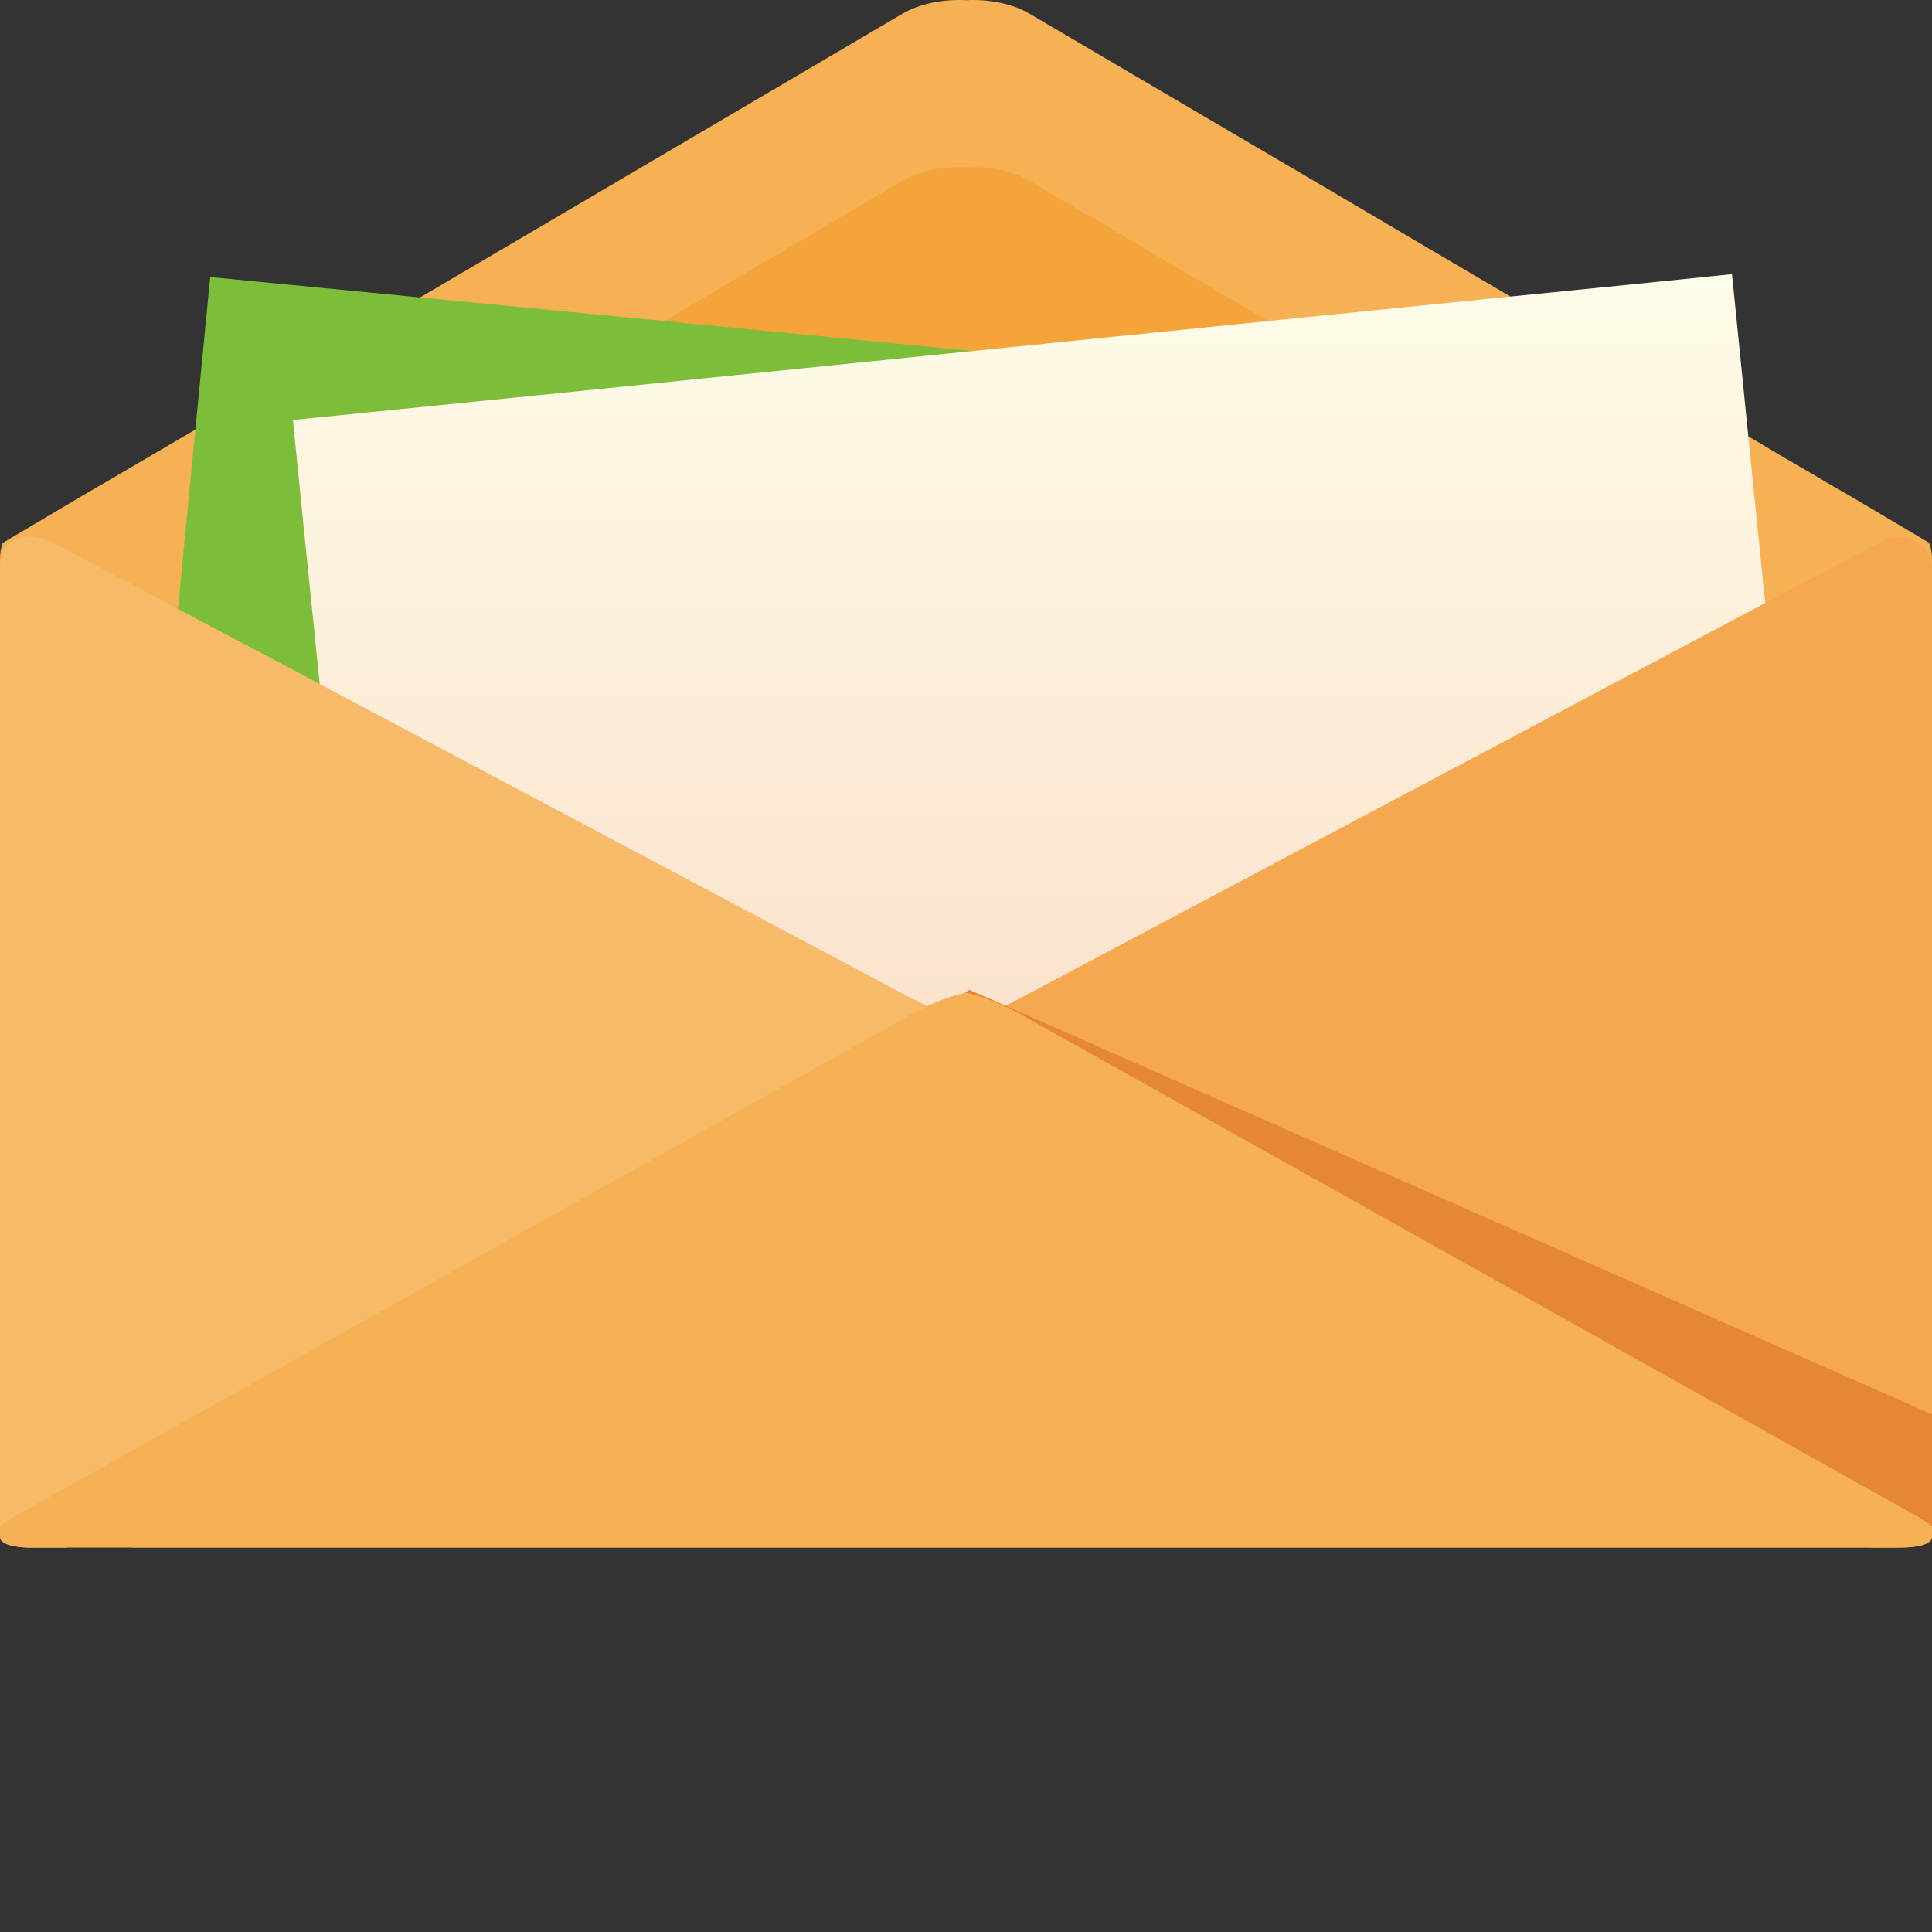 <?xml version="1.0" encoding="iso-8859-1"?>

<!DOCTYPE svg PUBLIC "-//W3C//DTD SVG 1.1//EN" "http://www.w3.org/Graphics/SVG/1.1/DTD/svg11.dtd">

<svg height="800px" width="800px" version="1.1" id="_x36_" xmlns="http://www.w3.org/2000/svg" xmlns:xlink="http://www.w3.org/1999/xlink" 
	 viewBox="0 0 512 512"  xml:space="preserve">
<rect x="0" y="0" width="512" height="512" fill="#333333" stroke="none"/>
<g>
	<path style="fill:#F6B154;" d="M512,148.263v9.952c-0.617,0.386-1.466,0.85-2.161,1.312l-19.134,11.342
		c-1.389,0.77-2.701,1.697-4.321,2.545c0,0.077-0.077,0.077-0.077,0.077h-0.077c-4.938,2.856-10.802,6.25-16.048,9.336
		c-3.318,2.006-6.481,3.78-9.027,5.324l-24.149,14.195l-9.336,5.479l-126.148,74.145l-2.16,1.312l-1.466,0.849l-4.475,2.623
		l-3.318,2.006l-11.65,6.867l-5.941,3.472c-2.083,1.158-4.398,2.006-6.867,2.624c-0.231,0.077-0.463,0.077-0.694,0.155
		c-2.855,0.617-5.941,0.848-8.95,0.694c-3.009,0.154-6.095-0.077-8.95-0.694c-0.232-0.077-0.463-0.077-0.695-0.155
		c-2.469-0.618-4.784-1.466-6.866-2.624l-5.941-3.549l-5.941-3.472l-5.709-3.318l-2.546-1.544l-0.771-0.462l-4.475-2.623
		l-61.184-35.954l-65.35-38.423l-12.576-7.408l-24.149-14.195c-1.774-1.004-3.78-2.238-5.941-3.473
		c-6.018-3.55-13.193-7.793-19.134-11.188h-0.077c0,0-0.077,0-0.077-0.077c-1.62-0.848-2.932-1.774-4.321-2.545L2.162,159.528
		c-0.695-0.462-1.543-0.926-2.161-1.312v-9.952c0-1.698,0.232-3.086,0.695-4.321c0-0.076,0.077-0.076,0.077-0.076
		c0.463-0.309,0.926-0.541,1.389-0.85l6.25-3.703l12.885-7.638c8.178-4.706,21.449-12.576,29.55-17.283l0.926-0.541l23.224-13.657
		l36.339-21.371l10.493-6.173L239.49,3.444c4.552-2.546,10.647-3.703,16.511-3.395c5.864-0.308,12.036,0.85,16.511,3.395
		l78.775,46.293l38.886,22.915l10.107,5.941l36.726,21.603l24.149,14.197c0.695,0.386,1.389,0.771,2.161,1.234
		c4.938,2.933,11.264,6.713,17.205,10.108c3.703,2.238,7.253,4.244,10.185,5.941l7.947,4.706l4.938,2.932l6.249,3.703
		c0.463,0.309,0.926,0.541,1.389,0.85C511.768,145.1,512,146.565,512,148.263z"/>
	<linearGradient id="SVGID_1_" gradientUnits="userSpaceOnUse" x1="256.001" y1="346.904" x2="256.001" y2="44.287">
		<stop  offset="0" style="stop-color:#F3982E"/>
		<stop  offset="0.768" style="stop-color:#F5A33B"/>
	</linearGradient>
	<path style="fill:url(#SVGID_1_);" d="M512,192.55v9.952c-0.617,0.386-1.389,0.85-2.161,1.312l-19.134,11.342
		c-4.475,2.546-10.493,6.094-16.357,9.49c-4.783,2.854-9.568,5.632-13.194,7.793l-38.037,22.374l-78.543,46.216l-0.926,0.541
		l-7.175,4.167l-17.592,10.339l-0.849,0.54l-45.521,26.772c-2.083,1.158-4.398,2.006-6.867,2.624
		c-3.009,0.771-6.404,1.002-9.644,0.849c-3.24,0.153-6.635-0.077-9.644-0.849c-2.469-0.618-4.784-1.466-6.866-2.624l-45.444-26.695
		l-0.077-0.077l-9.953-5.864l-8.487-5.014l-7.253-4.244l-75.92-44.673l-41.509-24.38c-2.855-1.698-6.327-3.703-10.03-5.941
		c-6.79-3.935-14.197-8.333-19.52-11.342L2.162,203.814c-0.695-0.462-1.543-0.926-2.161-1.312v-9.952
		c0-1.698,0.232-3.086,0.695-4.32c0-0.077,0.077-0.077,0.077-0.077c0.463-0.309,0.926-0.541,1.389-0.85l6.25-3.703l12.885-7.638
		c1.312-0.771,2.778-1.62,4.321-2.547c6.481-3.781,14.582-8.563,21.064-12.266c0.154-0.154,0.386-0.232,0.54-0.309
		c1.312-0.772,2.469-1.543,3.627-2.161l29.781-17.514l61.955-36.417l33.408-19.675l63.499-37.343
		c4.552-2.546,10.647-3.703,16.511-3.395c5.864-0.308,12.036,0.85,16.511,3.395l63.575,37.343l31.634,18.672l66.276,38.963
		l27.159,15.971c1.234,0.771,2.7,1.543,4.166,2.469c0.926,0.462,1.852,1.002,2.778,1.62c5.941,3.472,12.653,7.407,18.286,10.646
		c1.543,0.927,3.009,1.775,4.321,2.547l12.885,7.638l6.249,3.703c0.463,0.309,0.926,0.541,1.389,0.85
		C511.768,189.386,512,190.852,512,192.55z"/>
	<polygon style="fill:#7CBE3A;" points="437.16,110.457 433.996,142.708 430.447,179.588 427.67,207.827 423.118,254.813 
		419.337,293.931 416.251,325.565 395.882,323.559 362.551,320.318 318.882,316.075 316.644,315.92 258.084,310.211 
		214.028,305.967 194.2,304.038 180.929,302.726 168.276,301.492 96.136,294.471 34.798,288.531 40.817,226.498 44.905,184.68 
		47.143,161.379 47.22,160.84 51.772,113.852 55.707,73.423 111.335,78.824 175.991,85.073 257.775,93.02 367.721,103.745 	"/>
	<linearGradient id="SVGID_2_" gradientUnits="userSpaceOnUse" x1="279.185" y1="72.651" x2="279.185" y2="326.259">
		<stop  offset="0" style="stop-color:#FDFCE8"/>
		<stop  offset="0.97" style="stop-color:#FBDCC6"/>
	</linearGradient>
	<polygon style="fill:url(#SVGID_2_);" points="480.752,287.681 419.337,293.931 345.423,301.338 343.648,301.57 331.226,302.803 
		298.282,306.121 258.084,310.211 194.046,316.692 193.891,316.692 171.748,318.929 147.675,321.398 99.377,326.259 96.136,294.471 
		92.356,256.819 87.572,209.755 84.718,181.285 80.628,141.165 77.619,111.306 142.583,104.748 257.775,93.02 336.087,85.073 
		400.28,78.592 437.16,74.889 458.994,72.651 461.695,99.425 463.315,115.626 467.79,159.759 468.099,162.768 470.182,182.829 
		474.348,224.647 	"/>
	<g>
		<path style="fill:#F6BA69;" d="M266.725,277.883c0,0-1.697,1.004-4.475,2.469c-1.697,0.926-3.858,2.006-6.25,3.394
			c-1.157,0.618-2.468,1.312-3.858,2.006l-5.092,2.701l-0.695,0.308l-1.62,0.926l-11.188,5.864l-15.431,8.179
			c-1.389,0.694-2.777,1.465-4.09,2.237c-2.392,1.235-4.706,2.546-6.789,3.55c-3.704,2.006-6.559,3.549-7.639,4.09
			c-0.849,0.462-2.932,1.543-5.632,3.008l-0.077,0.077c-3.549,1.852-8.101,4.321-12.654,6.712l-55.551,29.473l-24.072,12.809
			l-74.609,39.58c-3.009,1.543-6.25,3.318-9.258,4.861H8.489c-0.849,0-1.698,0-2.392-0.076c-1.929-0.155-3.318-0.463-4.398-0.927
			c-0.54-0.309-1.003-0.54-1.312-0.849c-0.154-0.231-0.232-0.308-0.309-0.54c0-0.232-0.077-0.463,0-0.772
			c-0.077-0.385-0.077-0.77-0.077-1.234V150.346c0-1.543,0.232-2.854,0.695-3.935c0-0.076,0.077-0.076,0.077-0.076
			c1.003-2.315,2.855-3.704,5.401-3.935c0.694-0.232,1.389-0.232,2.237-0.154c1.852,0.077,4.012,0.617,6.327,1.929l28.316,14.968
			l3.086,1.697l0.54,0.309l0.463,0.231l12.113,6.403c1.543,0.772,3.241,1.775,5.092,2.701c6.327,3.317,14.119,7.407,20.369,10.801
			c1.389,0.695,2.7,1.466,3.935,2.083l78.467,41.664l71.059,37.729l3.935,2.083c0.154,0.077,0.309,0.077,0.386,0.155
			c0.309,0.077,0.54,0.232,0.849,0.386c0.694,0.385,1.389,0.693,2.006,1.079c0.077,0.077,0.231,0.077,0.308,0.154
			c0.926,0.463,1.774,0.926,2.623,1.388c3.395,1.775,6.173,3.241,7.715,4.167c0.926,0.386,1.389,0.695,1.543,0.772
			c0.309,0.231,2.469,1.311,4.706,2.623c0.077,0,0.077,0.076,0.154,0.076c0.386,0.154,0.772,0.309,1.08,0.541
			C265.336,277.111,266.725,277.805,266.725,277.883z"/>
		<g>
			<path style="fill:#F5A84F;" d="M511.866,148.874c0.074,0.785,0.134,2.347,0.134,3.471v251.212c0,1.124,0,2.247,0,2.496
				c0,0.249-0.089,0.98-0.089,1.114c0,0.134,0,0.244,0,0.523c0,0,0,0.016,0,0.035c0,0.019-0.76,0.552-1.689,1.184l-4.667,0.981
				c-1.116,0.13-2.949,0.237-4.072,0.237h-5.19c-1.124,0-2.857-0.427-3.852-0.948l-5.658-2.977
				c-0.995-0.522-2.622-1.379-3.614-1.906l-150.615-79.911c-0.993-0.527-2.617-1.388-3.61-1.915l-14.77-7.896
				c-0.99-0.531-2.612-1.397-3.604-1.925l-14.858-7.897c-0.991-0.53-2.614-1.393-3.607-1.919l-24.665-13.061
				c-0.993-0.526-2.618-1.386-3.612-1.911l-2.185-1.154c-0.993-0.525-2.622-1.379-3.618-1.898c0,0-0.864-0.45-2.024-1.076
				c-6.155-3.343-10.704-5.781-10.704-5.85s1.963-1.044,4.282-2.298c2.318-1.254,3.106-1.678,3.106-1.678
				c0.989-0.533,1.94-1.047,2.111-1.143c0.172-0.096,2.011-1.033,2.997-1.571c0,0,5.342-2.92,10.874-5.775
				c0.268-0.139,0.268-0.139,0.268-0.139c0.294-0.153,0.595-0.309,0.668-0.348c0.073-0.038,0.954-0.484,1.739-0.905
				s2.24-1.197,3.232-1.723l146.957-77.962c0.993-0.527,2.616-1.389,3.608-1.918l25.826-13.683c0.993-0.526,2.618-1.386,3.611-1.913
				l40.9-21.693c0.993-0.527,2.652-1.314,3.687-1.751c0,0,1.34-0.616,2.444-0.808c1.104-0.192,2.911-0.18,4.016,0.027l4.211,2.211
				C510.583,145.648,511.792,148.089,511.866,148.874z"/>
		</g>
	</g>
	<path style="fill:#E68737;" d="M512,374.821v30.883c0,0.476,0,0.884-0.091,1.292c0.091,0.272,0,0.477,0,0.749c0,0,0,0,0,0.068
		c-0.641,1.428-3.566,2.312-8.594,2.312H34.81l92.238-61.424l0.091-0.068l115.458-76.865l11.245-7.415l3.015-2.041l9.965,4.354
		L512,374.821z"/>
	<path style="fill:#F6B154;" d="M512,404.543v1.158c0,0.476,0,0.885-0.089,1.293c0.089,0.273,0,0.477,0,0.75c0,0,0,0,0,0.068
		c-0.625,1.429-3.48,2.313-8.385,2.313H8.474c-4.905,0-7.76-0.884-8.385-2.313c0-0.068,0-0.068,0-0.068c0-0.272-0.089-0.477,0-0.75
		C0,406.586,0,406.177,0,405.701v-1.158c0.803-0.817,1.963-1.634,3.479-2.451l238.07-133.296c0.089,0,0.089-0.067,0.179-0.135
		c0.268-0.136,0.536-0.273,0.802-0.408c4.905-2.656,9.901-4.494,13.469-5.174c1.249,0.272,2.586,0.612,4.104,1.157
		c2.854,0.885,6.154,2.315,9.365,4.017c0.356,0.204,0.624,0.34,0.981,0.543l238.07,133.296
		C510.036,402.977,511.196,403.794,512,404.543z"/>
</g>
</svg>
